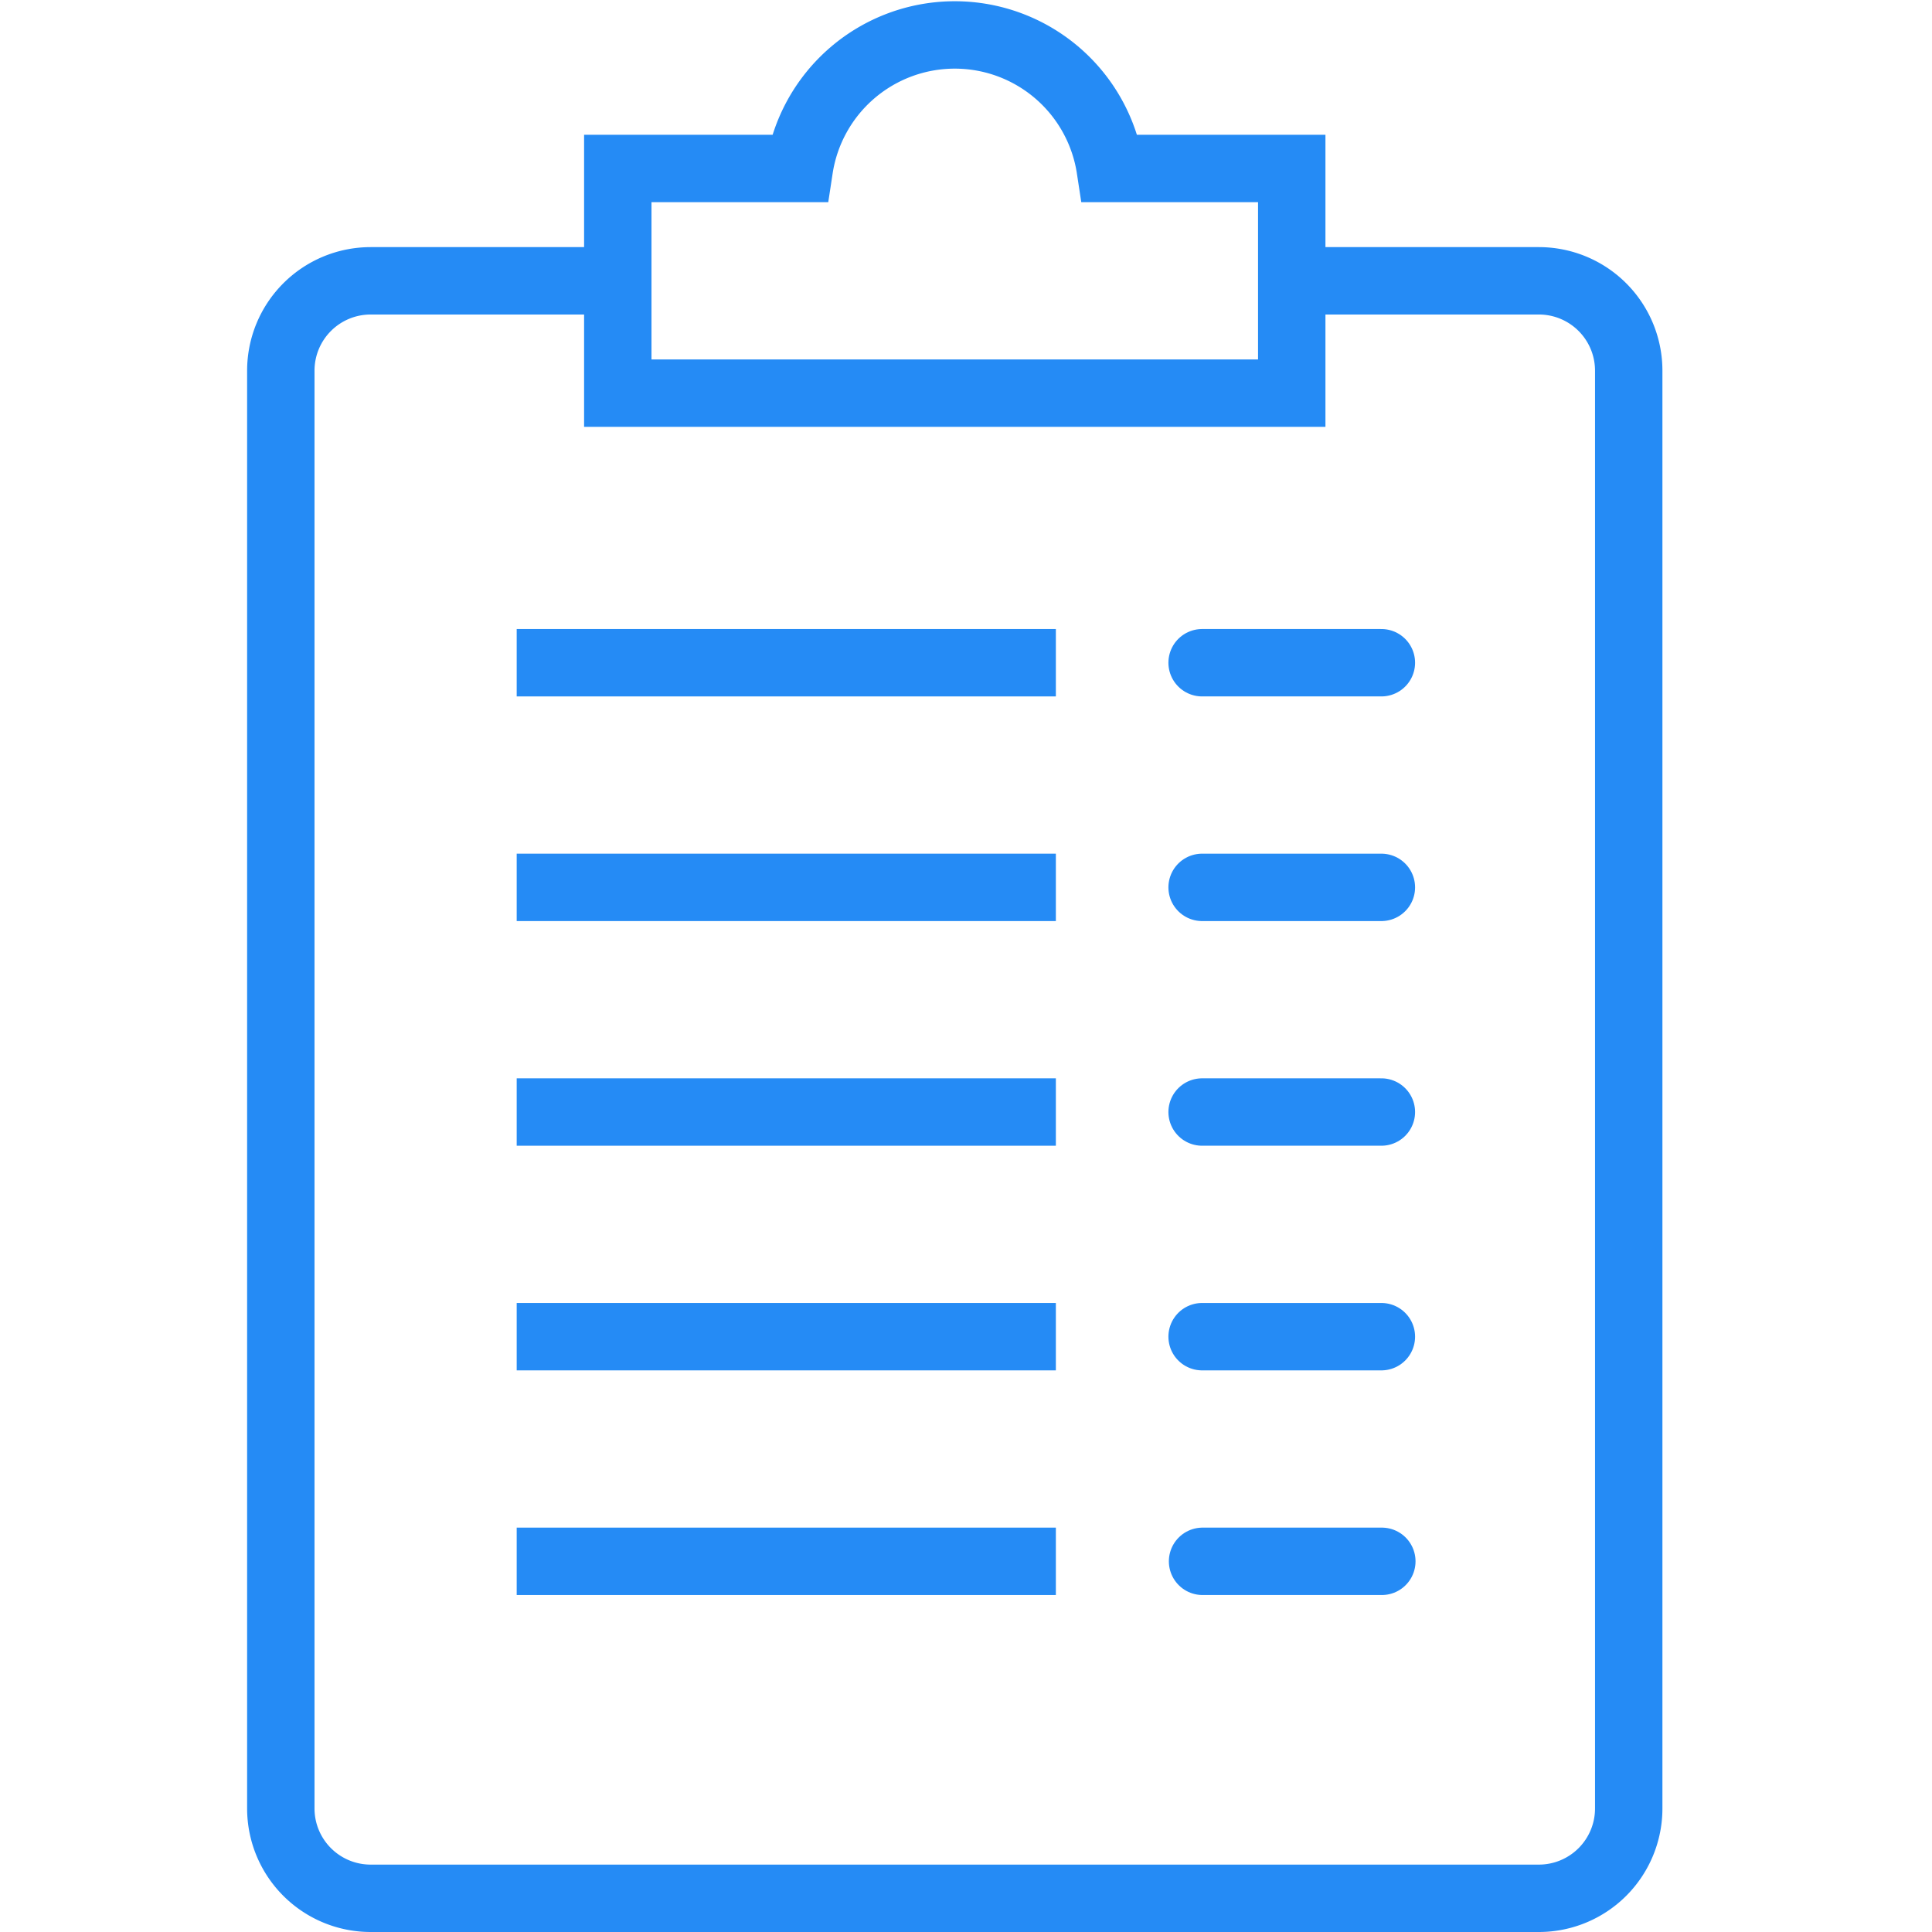 <svg xmlns="http://www.w3.org/2000/svg" viewBox="0 0 86 86"><defs><style>.cls-1,.cls-2{fill:none;stroke:#258bf5;stroke-miterlimit:10;stroke-width:3px;}.cls-2{stroke-linecap:round;}</style></defs><title>MED_Behandlungsplan_RGB_blue</title><g id="Ebene_2" data-name="Ebene 2"><path class="cls-1" d="M27.5,12.5h-11a4,4,0,0,0-4,4v64a4,4,0,0,0,4,4h52a4,4,0,0,0,4-4v-64a4,4,0,0,0-4-4h-11"/><line class="cls-1" x1="23" y1="29.5" x2="47" y2="29.5"/><line class="cls-1" x1="23" y1="39.5" x2="47" y2="39.5"/><line class="cls-1" x1="23" y1="49.5" x2="47" y2="49.5"/><line class="cls-1" x1="23" y1="59.5" x2="47" y2="59.5"/><line class="cls-1" x1="23" y1="69.5" x2="47" y2="69.5"/><line class="cls-2" x1="53.51" y1="29.5" x2="61.49" y2="29.5"/><line class="cls-2" x1="53.51" y1="39.5" x2="61.49" y2="39.5"/><line class="cls-2" x1="53.51" y1="49.5" x2="61.49" y2="49.5"/><line class="cls-2" x1="53.51" y1="59.5" x2="61.49" y2="59.5"/><line class="cls-2" x1="53.53" y1="69.5" x2="61.51" y2="69.5"/><path class="cls-1" d="M49.42,7.5a7,7,0,0,0-13.84,0H27.5v10h30V7.5Z"/></g></svg>